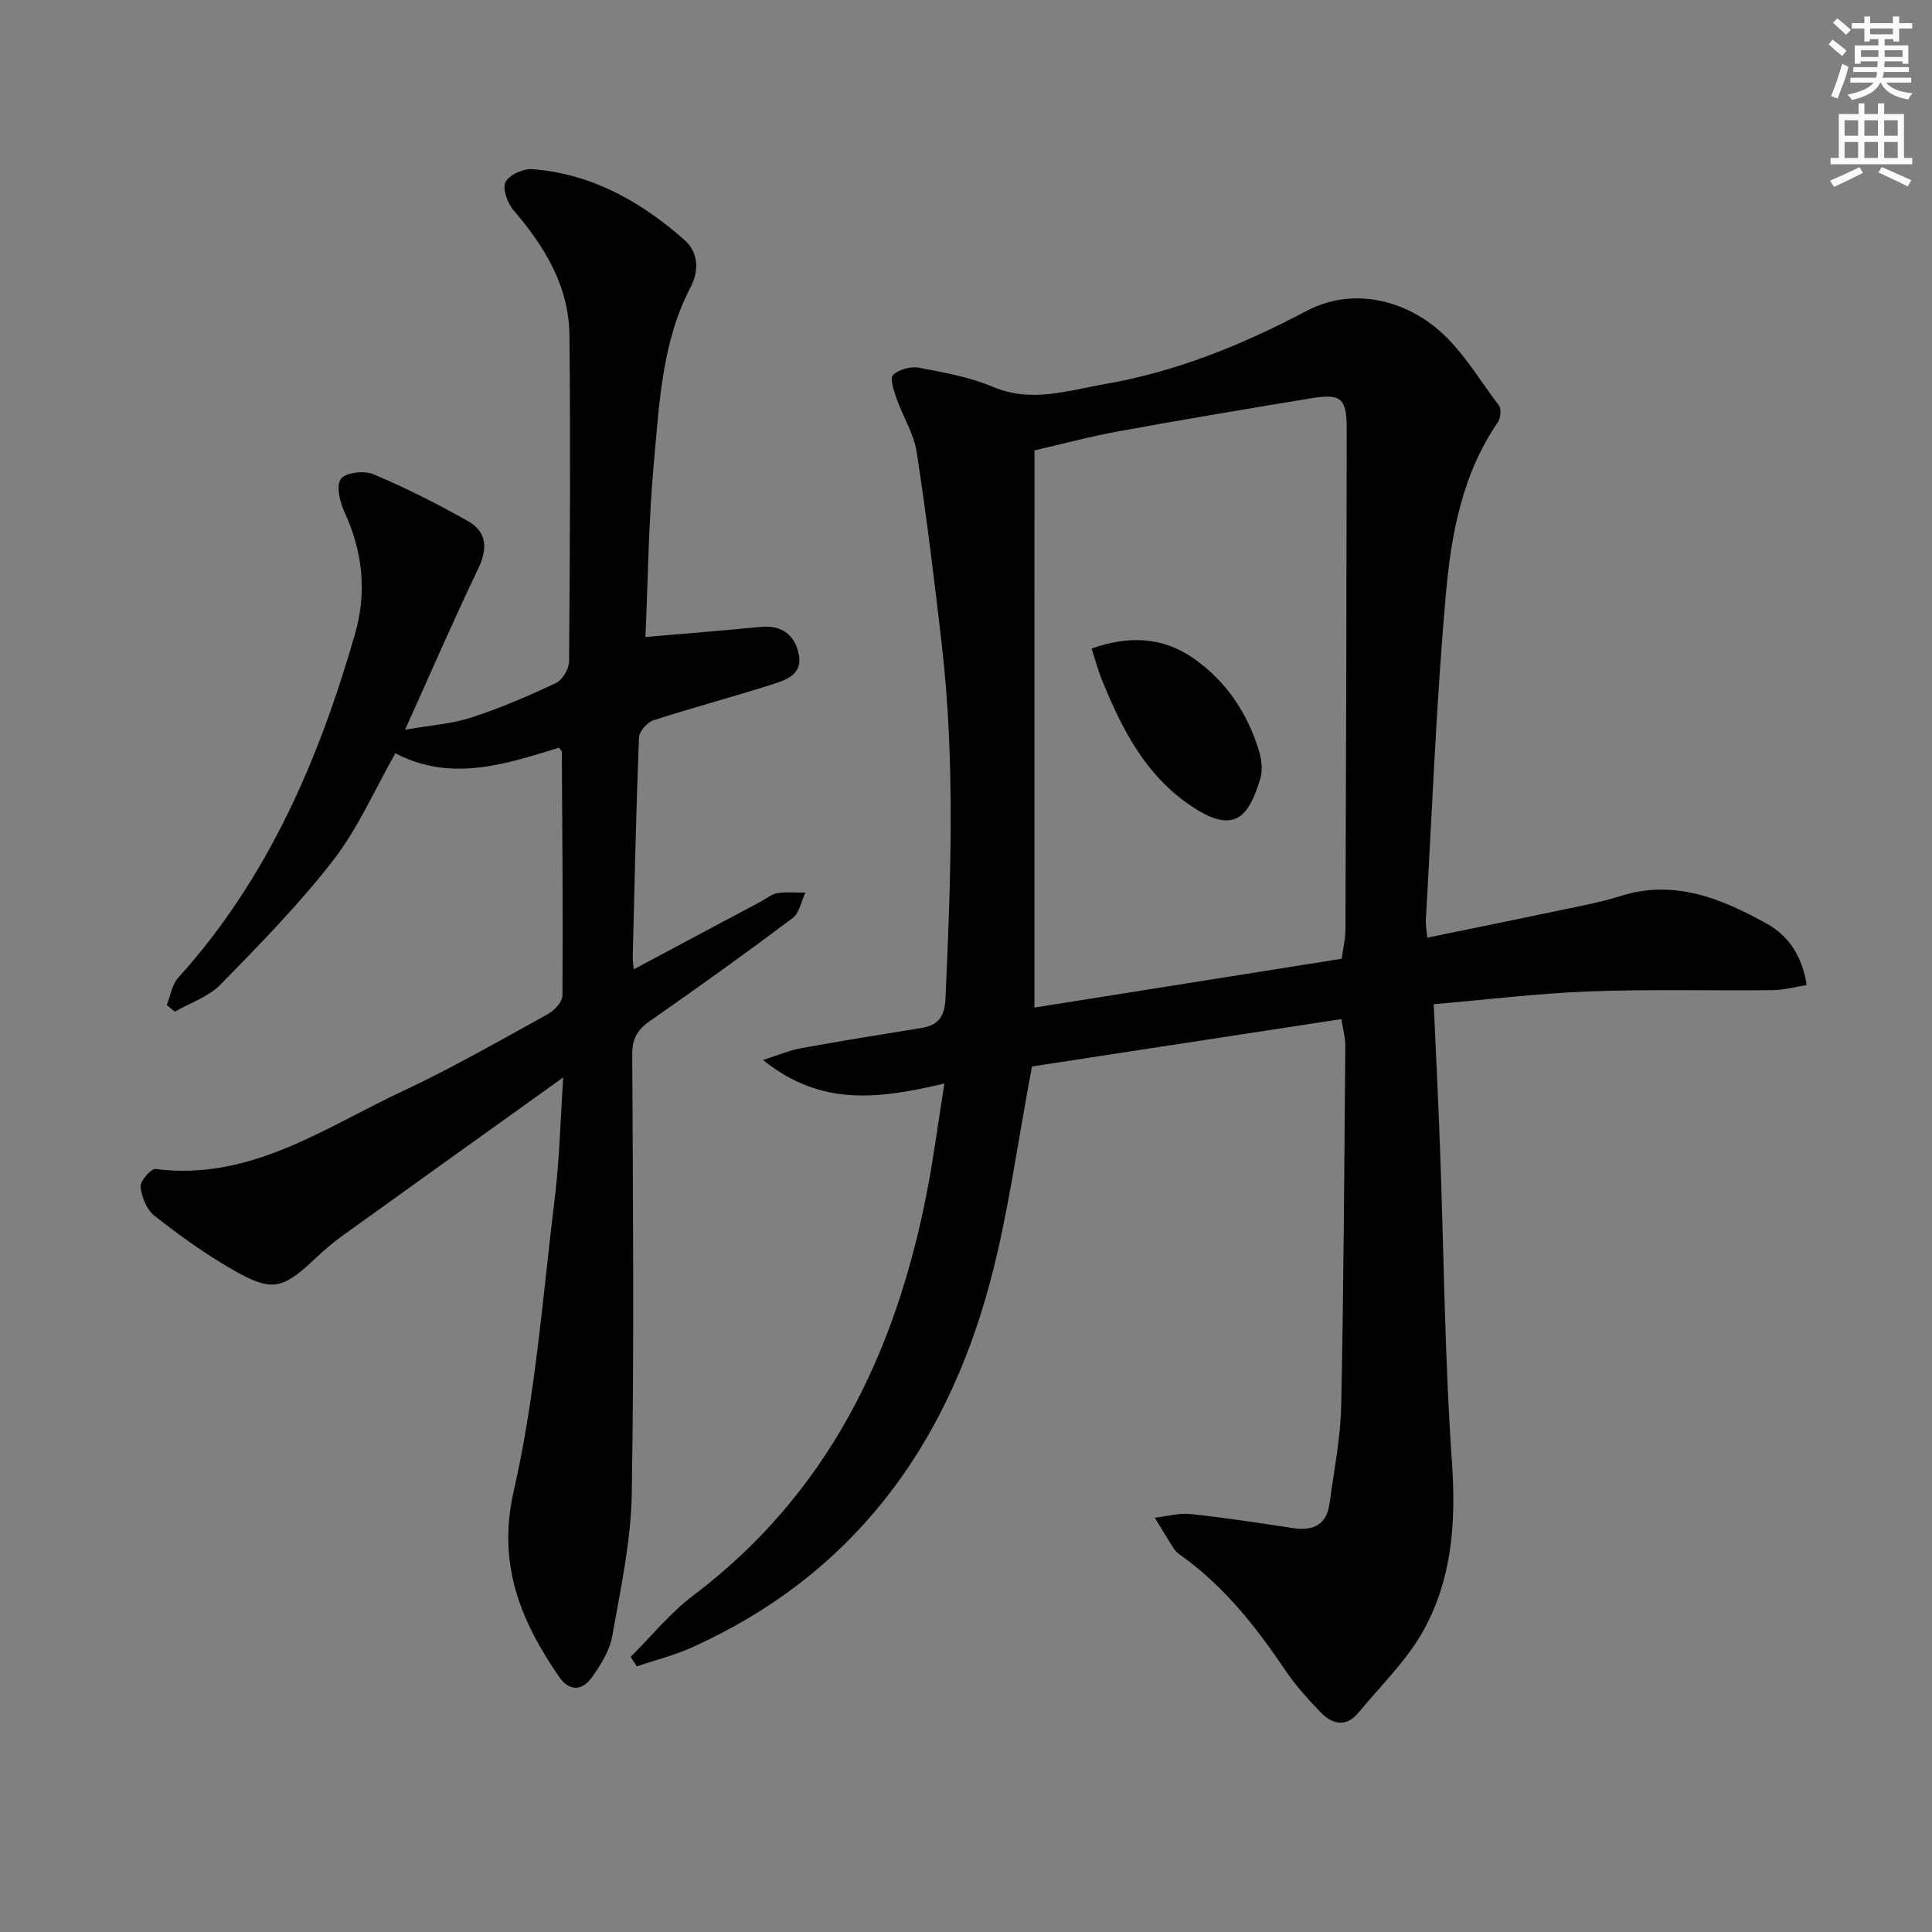 <svg enable-background="new 0 0 400 400" viewBox="0 0 400 400" xmlns="http://www.w3.org/2000/svg"><rect x="0" y="0" width="400" height="400" fill="#808080" stroke="none"/><g fill="#010102"><path d="m277.72 210.99c-22.03 3.37-43.61 6.68-64.06 9.81-3 15.75-4.9 30.64-8.77 44.99-9.2 34.14-28.62 60.44-61.63 75.29-3.65 1.64-7.61 2.63-11.42 3.92-.42-.66-.85-1.32-1.27-1.97 4.28-4.25 8.14-9.05 12.91-12.66 27.88-21.05 41.88-50.05 48.4-83.41 1.42-7.28 2.37-14.66 3.64-22.63-13.15 3.07-25.31 5.01-37.55-4.87 3.42-1.09 5.57-2.02 7.8-2.43 8.32-1.5 16.66-2.86 25.01-4.2 3.54-.57 4.8-2.43 4.97-6.07 1.1-24.44 2.04-48.88-.76-73.27-1.53-13.32-3.16-26.64-5.2-39.89-.59-3.83-2.88-7.39-4.19-11.14-.55-1.58-1.39-4.18-.7-4.83 1.22-1.14 3.63-1.82 5.32-1.5 5.21.98 10.56 1.93 15.4 3.98 7.92 3.35 15.5.72 23.01-.57 14.81-2.54 28.53-8.11 41.91-15.18 8.65-4.57 18.72-2.81 26.4 3.21 5.41 4.25 9.11 10.73 13.38 16.36.55.73.38 2.65-.21 3.5-7.34 10.67-9.64 23.06-10.74 35.4-2.01 22.5-2.86 45.1-4.17 67.66-.06.97.15 1.95.3 3.64 9.3-1.91 18.35-3.74 27.37-5.64 4.22-.89 8.49-1.66 12.58-2.96 11.19-3.55 20.93.49 30.33 5.7 4.5 2.5 7.34 6.66 8.28 12.71-2.37.37-4.71 1.03-7.05 1.06-12.66.14-25.34-.22-37.98.26-10.57.4-21.1 1.7-32.19 2.65.46 10.48.96 20.24 1.31 30.02.79 21.61.96 43.27 2.46 64.83.86 12.31.05 24.08-5.88 34.78-3.46 6.24-8.84 11.44-13.46 17.03-2.67 3.23-5.57 2.38-8.04-.24-2.5-2.65-5-5.38-7.03-8.39-6.09-9.03-12.72-17.5-21.69-23.9-.54-.38-1.1-.82-1.45-1.37-1.37-2.12-2.65-4.29-3.97-6.44 2.49-.28 5.04-1.02 7.47-.76 7.08.75 14.13 1.84 21.17 2.91 4.16.63 6.93-.69 7.53-5.08.92-6.74 2.27-13.48 2.42-20.24.52-24.8.64-49.61.85-74.41.03-1.75-.48-3.51-.81-5.66zm-63.55-2.38c21.45-3.41 42.4-6.74 63.61-10.11.29-2.13.77-4.08.78-6.02.13-34.49.23-68.99.26-103.48.01-6.65-1.1-7.58-7.61-6.5-13.24 2.18-26.48 4.4-39.68 6.81-5.92 1.08-11.75 2.65-17.35 3.94-.01 38.82-.01 76.79-.01 115.36z"/><path d="m116.61 223.07c-15.9 11.39-30.91 22.12-45.88 32.9-1.88 1.36-3.66 2.9-5.35 4.49-7 6.6-9.08 7.12-17.48 2.26-5.57-3.22-10.85-7.02-15.91-11-1.61-1.27-2.67-3.88-2.89-6-.12-1.17 2.17-3.81 3.1-3.69 19.64 2.52 34.98-8.55 51.31-16.19 10.22-4.78 20.04-10.44 29.94-15.89 1.34-.74 2.99-2.53 3-3.84.12-16.82-.03-33.64-.13-50.46 0-.13-.17-.26-.58-.85-11.05 3.41-22.39 7.2-33.88 1.15-4.31 7.59-7.73 15.51-12.84 22.12-7.08 9.14-15.25 17.48-23.36 25.77-2.48 2.53-6.27 3.78-9.46 5.62-.56-.46-1.12-.92-1.68-1.38.77-1.9 1.08-4.21 2.37-5.64 18.54-20.52 29.13-45.1 36.63-71.26 2.48-8.64 1.56-17.04-2.24-25.25-.95-2.05-1.72-5.49-.69-6.8 1.05-1.33 4.83-1.75 6.73-.94 6.69 2.82 13.21 6.11 19.53 9.68 3.97 2.24 4.16 5.69 2.15 9.89-5.07 10.56-9.73 21.33-15.14 33.33 5.22-.92 9.65-1.21 13.74-2.54 5.98-1.94 11.81-4.45 17.51-7.14 1.35-.64 2.7-2.93 2.71-4.47.18-22.49.3-44.99.08-67.48-.1-10.14-5.08-18.37-11.55-25.89-1.27-1.47-2.38-4.47-1.7-5.85.74-1.5 3.71-2.84 5.59-2.7 12.25.94 22.45 6.71 31.46 14.65 2.89 2.54 3.07 6.37 1.31 9.72-5.97 11.42-6.49 24-7.63 36.35-1.11 12.06-1.21 24.22-1.75 36.14 8.26-.71 16.09-1.33 23.91-2.09 4.5-.44 7.15 1.86 7.87 5.86.76 4.17-2.97 5.23-5.89 6.16-8.05 2.56-16.23 4.72-24.27 7.33-1.28.42-2.91 2.31-2.96 3.58-.59 15.13-.92 30.27-1.29 45.41-.02.77.13 1.55.22 2.55 8.98-4.78 17.59-9.37 26.2-13.97 1.17-.62 2.28-1.59 3.52-1.79 1.89-.31 3.87-.1 5.81-.11-.86 1.79-1.25 4.22-2.66 5.28-9.72 7.29-19.59 14.38-29.56 21.32-2.59 1.8-3.64 3.65-3.63 6.89.14 30.33.41 60.66-.1 90.98-.17 9.86-2.32 19.71-4.05 29.49-.52 2.97-2.35 5.86-4.12 8.4-2.02 2.9-4.74 3.12-6.89-.02-7.98-11.65-12.85-23.25-9.35-38.59 4.52-19.81 5.99-40.34 8.48-60.6.98-7.98 1.15-16.08 1.74-24.89z"/><path d="m226 134.27c7.6-2.69 14.66-2.48 21.15 2.06 6.75 4.73 11.12 11.31 13.51 19.13.56 1.84.8 4.1.24 5.88-2.22 7.14-4.87 11.32-13.03 6.33-10.36-6.34-15.52-16.47-19.84-27.2-.74-1.84-1.24-3.78-2.03-6.2z"/></g><path d="m378.6 9.2.8-1c.9.7 1.9 1.4 2.9 2.3l-.9 1.1c-1.1-.9-2-1.7-2.8-2.4zm.5 10.7c.9-2.1 1.6-4.3 2.3-6.7.4.2.8.4 1.3.6-.7 3.1-1.5 4.3-2.2 6.6zm.4-15.2.9-.9c1 .8 2 1.6 2.8 2.4l-1 1c-1-.9-1.9-1.8-2.7-2.5zm12.5-1.3h1.2v1.4h2.7v1.1h-2.7v2.7h-1.2v-.5h-1.8v1.3h4.9v3.8h-1.2v-.5h-3.7c0 .4-.1.9-.1 1.2h5.1v1h-5.2c0 .5-.1.9-.3 1.2h6v1h-5.2c1.1 1.3 2.9 2 5.5 2.2-.4.4-.7.8-.9 1.3-2.9-.5-4.8-1.6-5.7-3.5h-.1c-.8 1.7-2.7 2.9-5.9 3.6-.2-.4-.6-.8-.9-1.1 2.8-.6 4.6-1.4 5.4-2.5h-4.8v-1h5.3c.1-.3.2-.7.2-1.2h-4.9v-1h5c0-.4 0-.8.1-1.2h-3.6v.5h-1.2v-3.8h4.9v-1.3h-1.8v.5h-1.1v-2.7h-2.6v-1.1h2.6v-1.4h1.2v1.4h4.7v-1.4zm-6.7 8.4h3.6c0-.4 0-.9 0-1.4h-3.6zm1.9-4.7h4.7v-1.2h-4.7zm6.7 3.3h-3.7v1.4h3.7z" fill="#fcfafa"/><path d="m384.7 21.4h1.3v2.2h2.8v-2.2h1.3v2.2h4.1v9.1h1.7v1.3h-16.9v-1.3h1.7v-9.1h4.1v-2.2zm.3 13.2.7 1.2c-1.8.9-3.8 1.9-6 2.9-.2-.4-.5-.8-.8-1.3 2.4-1 4.4-2 6.1-2.8zm-3.1-6.5h2.8v-3.2h-2.8zm0 4.6h2.8v-3.3h-2.8v3.2zm4.1-4.6h2.8v-3.2h-2.8zm0 4.6h2.8v-3.3h-2.8zm3.6 1.9c2.1.9 4.1 1.8 6.1 2.7l-.7 1.3c-2.2-1.1-4.2-2-6.1-2.9zm3.3-9.7h-2.8v3.2h2.8zm-2.8 7.8h2.8v-3.3h-2.8z" fill="#fcfafa"/></svg>